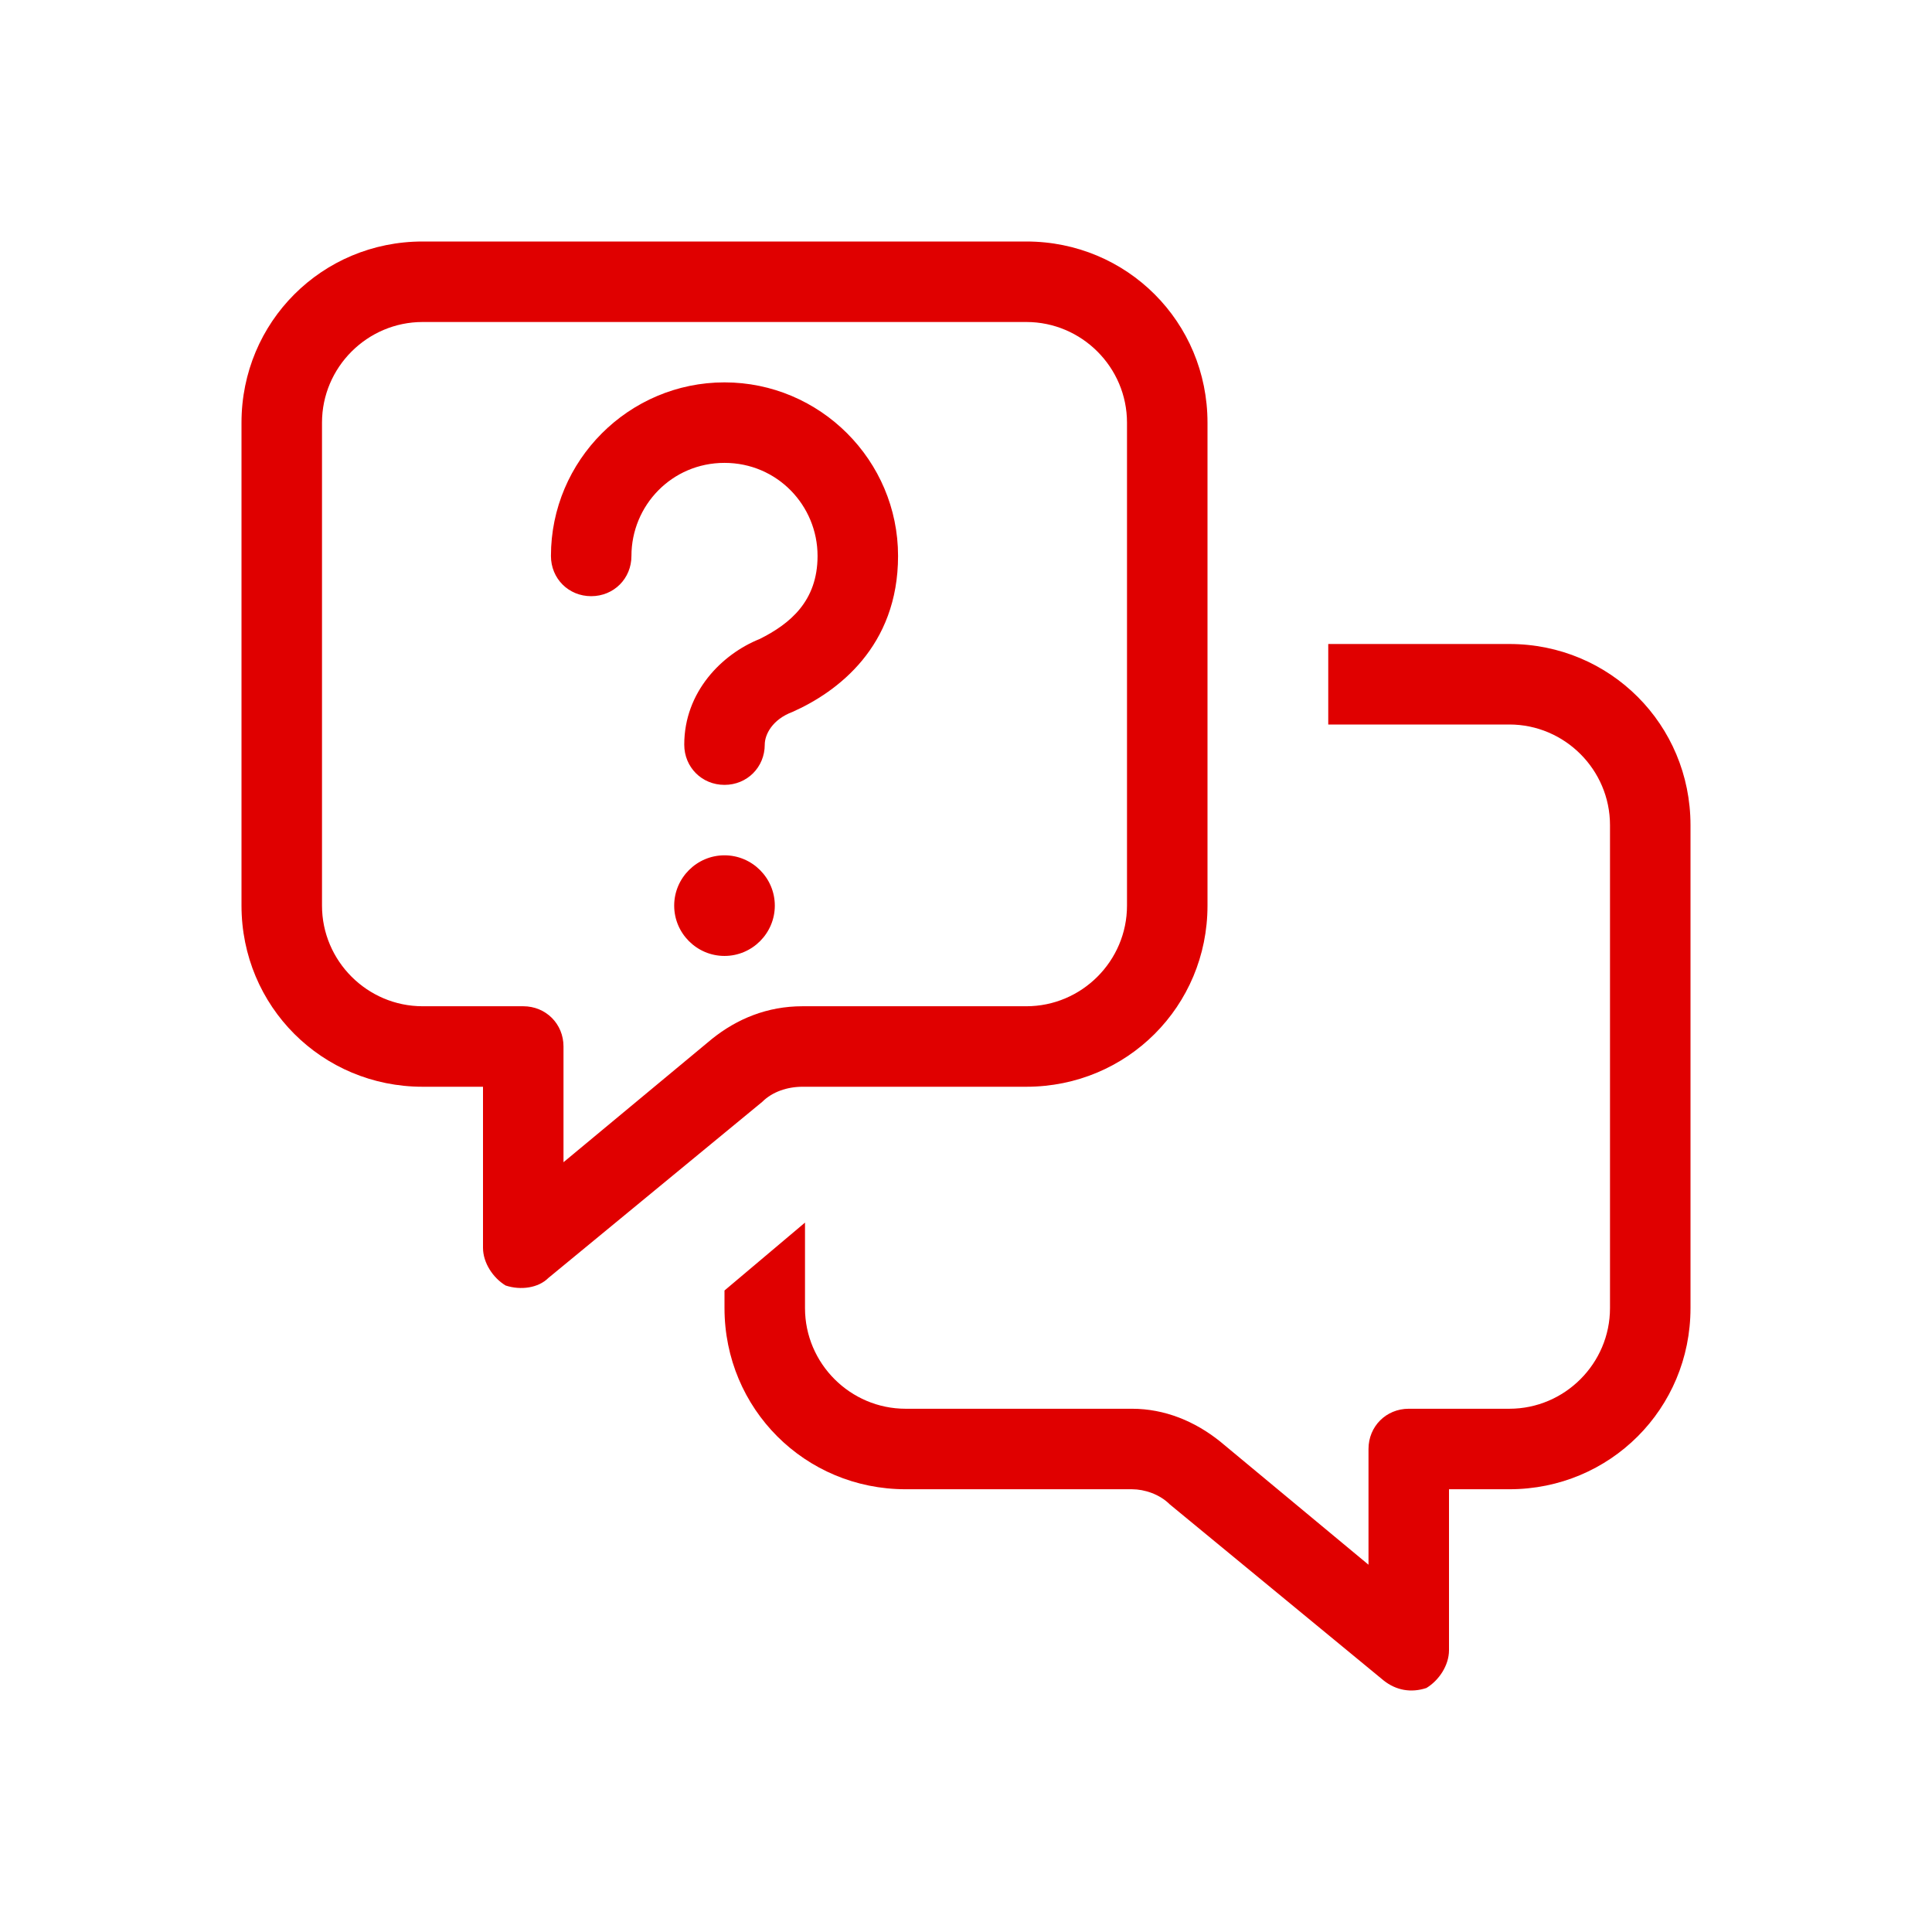 <svg xmlns="http://www.w3.org/2000/svg" width="48" height="48" viewBox="0 0 48 48" fill="none"><path d="M10.5 8C9.125 8 8 9.125 8 10.5V22.5C8 23.875 9.125 25 10.5 25H13C13.562 25 14 25.438 14 26V28.875L17.688 25.812C18.312 25.312 19.062 25 19.938 25H25.5C26.875 25 28 23.875 28 22.5V10.5C28 9.125 26.875 8 25.5 8H10.5ZM6 10.5C6 8 8 6 10.5 6H25.5C28 6 30 8 30 10.5V22.5C30 25 28 27 25.5 27H19.938C19.562 27 19.188 27.125 18.938 27.375L13.625 31.75C13.375 32 12.938 32.062 12.562 31.938C12.25 31.75 12 31.375 12 31V27H10.5C8 27 6 25 6 22.5V10.5ZM20 32.5C20 33.875 21.125 35 22.5 35H28.125C28.938 35 29.688 35.312 30.312 35.812L34 38.875V36C34 35.438 34.438 35 35 35H37.5C38.875 35 40 33.875 40 32.5V20.5C40 19.125 38.875 18 37.5 18H33V16H37.5C40 16 42 18 42 20.5V32.5C42 35 40 37 37.5 37H36V41C36 41.375 35.75 41.75 35.438 41.938C35.062 42.062 34.688 42 34.375 41.75L29.062 37.375C28.812 37.125 28.438 37 28.125 37H22.5C20 37 18 35 18 32.5V32.062L20 30.375V32.5ZM18 11.5C16.688 11.5 15.688 12.562 15.688 13.812C15.688 14.375 15.25 14.812 14.688 14.812C14.125 14.812 13.688 14.375 13.688 13.812C13.688 11.438 15.625 9.5 18 9.5C20.375 9.5 22.312 11.438 22.312 13.812C22.312 16.062 20.812 17.188 19.688 17.688C19.188 17.875 19 18.25 19 18.5C19 19.062 18.562 19.5 18 19.5C17.438 19.5 17 19.062 17 18.5C17 17.188 17.938 16.25 18.875 15.875C19.625 15.5 20.312 14.938 20.312 13.812C20.312 12.562 19.312 11.5 18 11.5ZM19.25 22.5C19.25 23.188 18.688 23.75 18 23.75C17.312 23.75 16.75 23.188 16.75 22.5C16.75 21.812 17.312 21.25 18 21.25C18.688 21.25 19.25 21.812 19.25 22.5Z" fill="#E00000"></path></svg>